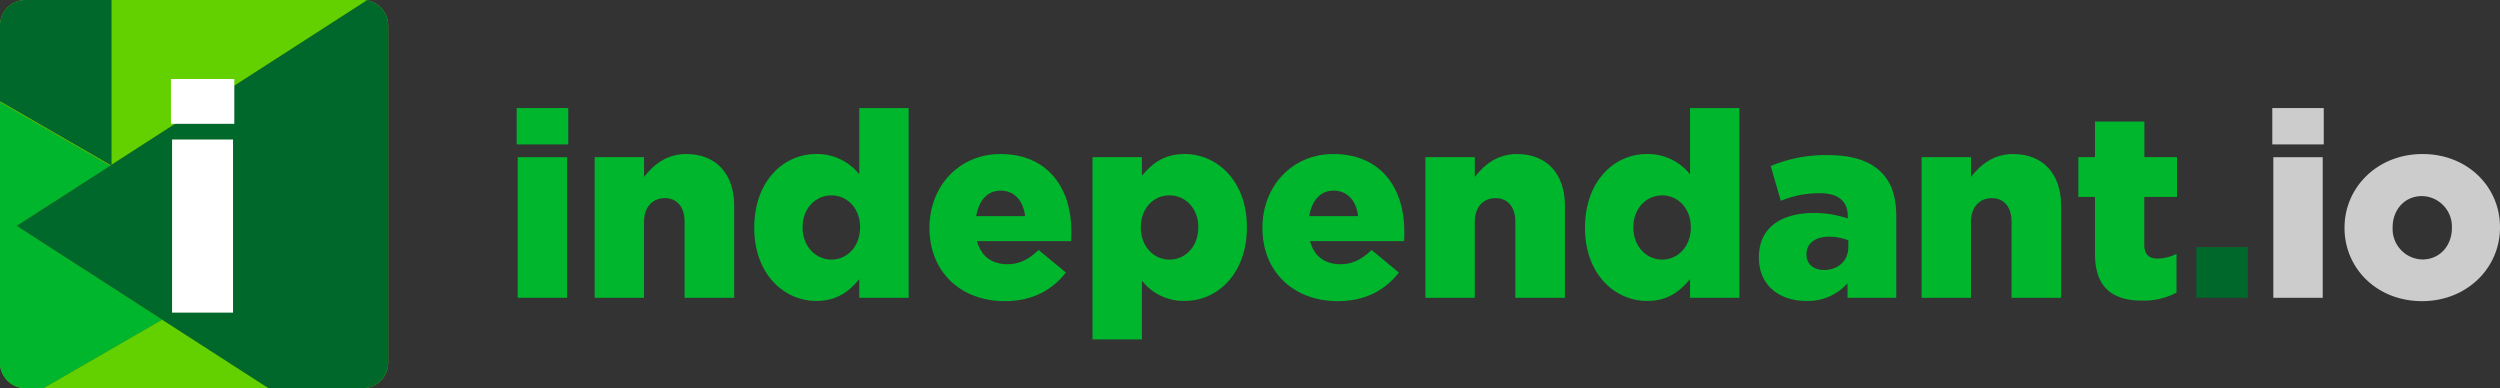 <?xml version="1.0" encoding="utf-8"?>
<svg xmlns="http://www.w3.org/2000/svg" data-name="Layer 1" id="Layer_1" viewBox="0 0 624.71 97">
  <rect x="0" y="0" width="624.71" height="97" fill="#333333" stroke="none"/>
  <defs>
    <style>.cls-1{fill:#00b62c;}.cls-2{fill:#00682a;}.cls-3{fill:#ccc;}.cls-4{fill:#63d000;}.cls-5{fill:none;}.cls-6{fill:#fff;}</style>
  </defs>
  <title>Artboard 1</title>
  <path class="cls-1" d="M129.11,27H142v9.09H129.11Zm.26,12.28h12.34V74.41H129.37Z"/>
  <path class="cls-1" d="M148.6,39.27h12.34v4.94c2.27-2.92,5.52-5.72,10.52-5.72,7.47,0,12,4.94,12,12.93v23H171.07v-19c0-3.83-2-5.91-4.94-5.91s-5.2,2.08-5.2,5.91v19H148.6Z"/>
  <path class="cls-1" d="M188.48,57v-.13c0-11.43,7.15-18.38,15.46-18.38a13.43,13.43,0,0,1,10.78,5.07V27h12.34V74.41H214.72V69.74c-2.4,2.92-5.46,5.46-10.72,5.46C195.69,75.19,188.48,68.24,188.48,57Zm26.44-.13v-.13c0-4.61-3.18-7.92-7.15-7.92s-7.21,3.25-7.21,7.92v.13c0,4.68,3.25,8,7.21,8S214.91,61.55,214.91,56.88Z"/>
  <path class="cls-1" d="M232.26,57v-.13c0-10.26,7.34-18.38,17.73-18.38,12.15,0,17.73,8.9,17.73,19.23,0,.78,0,1.69-.06,2.53H244.14c1,3.83,3.77,5.78,7.6,5.78,2.92,0,5.26-1.11,7.79-3.57l6.82,5.65c-3.38,4.29-8.25,7.14-15.26,7.14C240.05,75.26,232.26,67.92,232.26,57ZM256.16,54c-.45-3.9-2.73-6.37-6.11-6.37s-5.46,2.53-6.11,6.37Z"/>
  <path class="cls-1" d="M273,39.27h12.34v4.68c2.4-2.92,5.39-5.46,10.65-5.46,8.38,0,15.59,7,15.59,18.19v.13c0,11.43-7.21,18.38-15.52,18.38a13.2,13.2,0,0,1-10.72-5.07V84.81H273Zm26.44,17.6v-.13c0-4.61-3.18-7.92-7.21-7.92s-7.15,3.31-7.15,7.92v.13c0,4.68,3.18,8,7.15,8S299.42,61.62,299.42,56.88Z"/>
  <path class="cls-1" d="M315.46,57v-.13c0-10.26,7.34-18.38,17.73-18.38,12.15,0,17.73,8.9,17.73,19.23,0,.78,0,1.69-.06,2.53H327.35c1,3.83,3.77,5.78,7.6,5.78,2.92,0,5.26-1.11,7.79-3.57l6.82,5.65c-3.38,4.29-8.25,7.14-15.27,7.14C323.26,75.26,315.46,67.92,315.46,57ZM339.37,54c-.45-3.9-2.73-6.37-6.11-6.37s-5.46,2.53-6.11,6.37Z"/>
  <path class="cls-1" d="M356.19,39.27h12.34v4.94c2.27-2.92,5.52-5.72,10.52-5.72,7.47,0,12,4.94,12,12.93v23H378.66v-19c0-3.83-2-5.91-4.94-5.91s-5.2,2.08-5.2,5.91v19H356.19Z"/>
  <path class="cls-1" d="M396.07,57v-.13c0-11.43,7.15-18.38,15.46-18.38a13.43,13.43,0,0,1,10.78,5.07V27h12.34V74.41H422.31V69.74c-2.4,2.92-5.46,5.46-10.72,5.46C403.28,75.19,396.07,68.24,396.07,57Zm26.44-.13v-.13c0-4.61-3.18-7.92-7.15-7.92s-7.21,3.25-7.21,7.92v.13c0,4.68,3.25,8,7.21,8S422.51,61.55,422.51,56.88Z"/>
  <path class="cls-1" d="M439.52,64.35v-.13c0-7.27,5.52-11,13.77-11a27,27,0,0,1,8.44,1.36V54c0-3.64-2.27-5.72-7-5.72A24.75,24.75,0,0,0,445,50.19l-2.53-8.7a35.3,35.3,0,0,1,14.23-2.73c6.3,0,10.59,1.49,13.38,4.29,2.66,2.6,3.77,6.24,3.77,11.17v20.2H461.67V70.78a13.25,13.25,0,0,1-10.33,4.42C444.66,75.19,439.52,71.36,439.52,64.35Zm22.35-2.66V60.06a12.93,12.93,0,0,0-4.81-.91c-3.57,0-5.65,1.75-5.65,4.35v.13c0,2.4,1.82,3.83,4.35,3.83C459.34,67.46,461.87,65.19,461.87,61.68Z"/>
  <path class="cls-1" d="M480.18,39.27h12.34v4.94c2.27-2.92,5.52-5.72,10.52-5.72,7.47,0,12,4.94,12,12.93v23H502.66v-19c0-3.83-2-5.91-4.94-5.91s-5.2,2.08-5.2,5.91v19H480.18Z"/>
  <path class="cls-1" d="M523.51,63.5V49.21h-4.16V39.27h4.16v-8.9h12.34v8.9H544v9.94h-8.18V61.1c0,2.47,1.1,3.51,3.38,3.51a10.83,10.83,0,0,0,4.68-1.17v9.68a17.6,17.6,0,0,1-8.57,2C527.93,75.13,523.51,71.88,523.51,63.5Z"/>
  <path class="cls-2" d="M548.84,61.75H561.7V74.41H548.84Z"/>
  <path class="cls-3" d="M567.81,27h12.86v9.09H567.81Zm.26,12.28h12.34V74.41H568.07Z"/>
  <path class="cls-3" d="M585.86,57v-.13c0-10,8.18-18.38,19.49-18.38s19.36,8.25,19.36,18.25v.13c0,10-8.18,18.38-19.49,18.38S585.86,67,585.86,57Zm26.83,0v-.13A7.62,7.62,0,0,0,605.22,49c-4.48,0-7.34,3.57-7.34,7.79v.13a7.62,7.62,0,0,0,7.47,7.92C609.83,64.8,612.69,61.23,612.69,57Z"/>
  <polygon class="cls-1" points="57.08 30.84 96.74 7.95 96.74 53.74 57.08 30.84"/>
  <path class="cls-4" d="M27.83,41.21,91.69.09a6.31,6.31,0,0,0-1-.09H27.83Z"/>
  <polygon class="cls-4" points="27.72 41.28 0 25.28 0 25.56 27.49 41.43 27.72 41.28"/>
  <polygon class="cls-4" points="10.82 97 67.13 97 40.51 79.86 10.82 97"/>
  <path class="cls-4" d="M27.83,41.21V0H6.36A6.38,6.38,0,0,0,0,6.36V25.28l27.72,16Z"/>
  <path class="cls-4" d="M4.15,56.45l23.34-15L0,25.56V90.64A6.38,6.38,0,0,0,6.36,97h4.46L40.51,79.86Z"/>
  <path class="cls-4" d="M27.72,41.28l-.23.15-23.34,15L40.51,79.86,67.13,97H90.64A6.38,6.38,0,0,0,97,90.64V6.36A6.38,6.38,0,0,0,91.69.09L27.83,41.21Z"/>
  <path class="cls-5" d="M27.83,41.21,91.69.09a6.31,6.31,0,0,0-1-.09H27.83Z"/>
  <polygon class="cls-5" points="27.72 41.28 0 25.28 0 25.56 27.49 41.43 27.72 41.28"/>
  <polygon class="cls-5" points="10.82 97 67.13 97 40.51 79.86 10.82 97"/>
  <path class="cls-2" d="M27.83,41.21V0H6.36A6.38,6.38,0,0,0,0,6.36V25.28l27.72,16Z"/>
  <path class="cls-1" d="M4.15,56.45l23.34-15L0,25.56V90.64A6.38,6.38,0,0,0,6.36,97h4.46L40.51,79.86Z"/>
  <path class="cls-2" d="M27.72,41.28l-.23.15-23.34,15L40.51,79.86,67.13,97H90.64A6.38,6.38,0,0,0,97,90.64V6.36A6.38,6.38,0,0,0,91.69.09L27.83,41.21Z"/>
  <path class="cls-6" d="M42.72,19.74H58.55V30.94H42.72ZM43,34.86H58.23V78.12H43Z"/>
</svg>